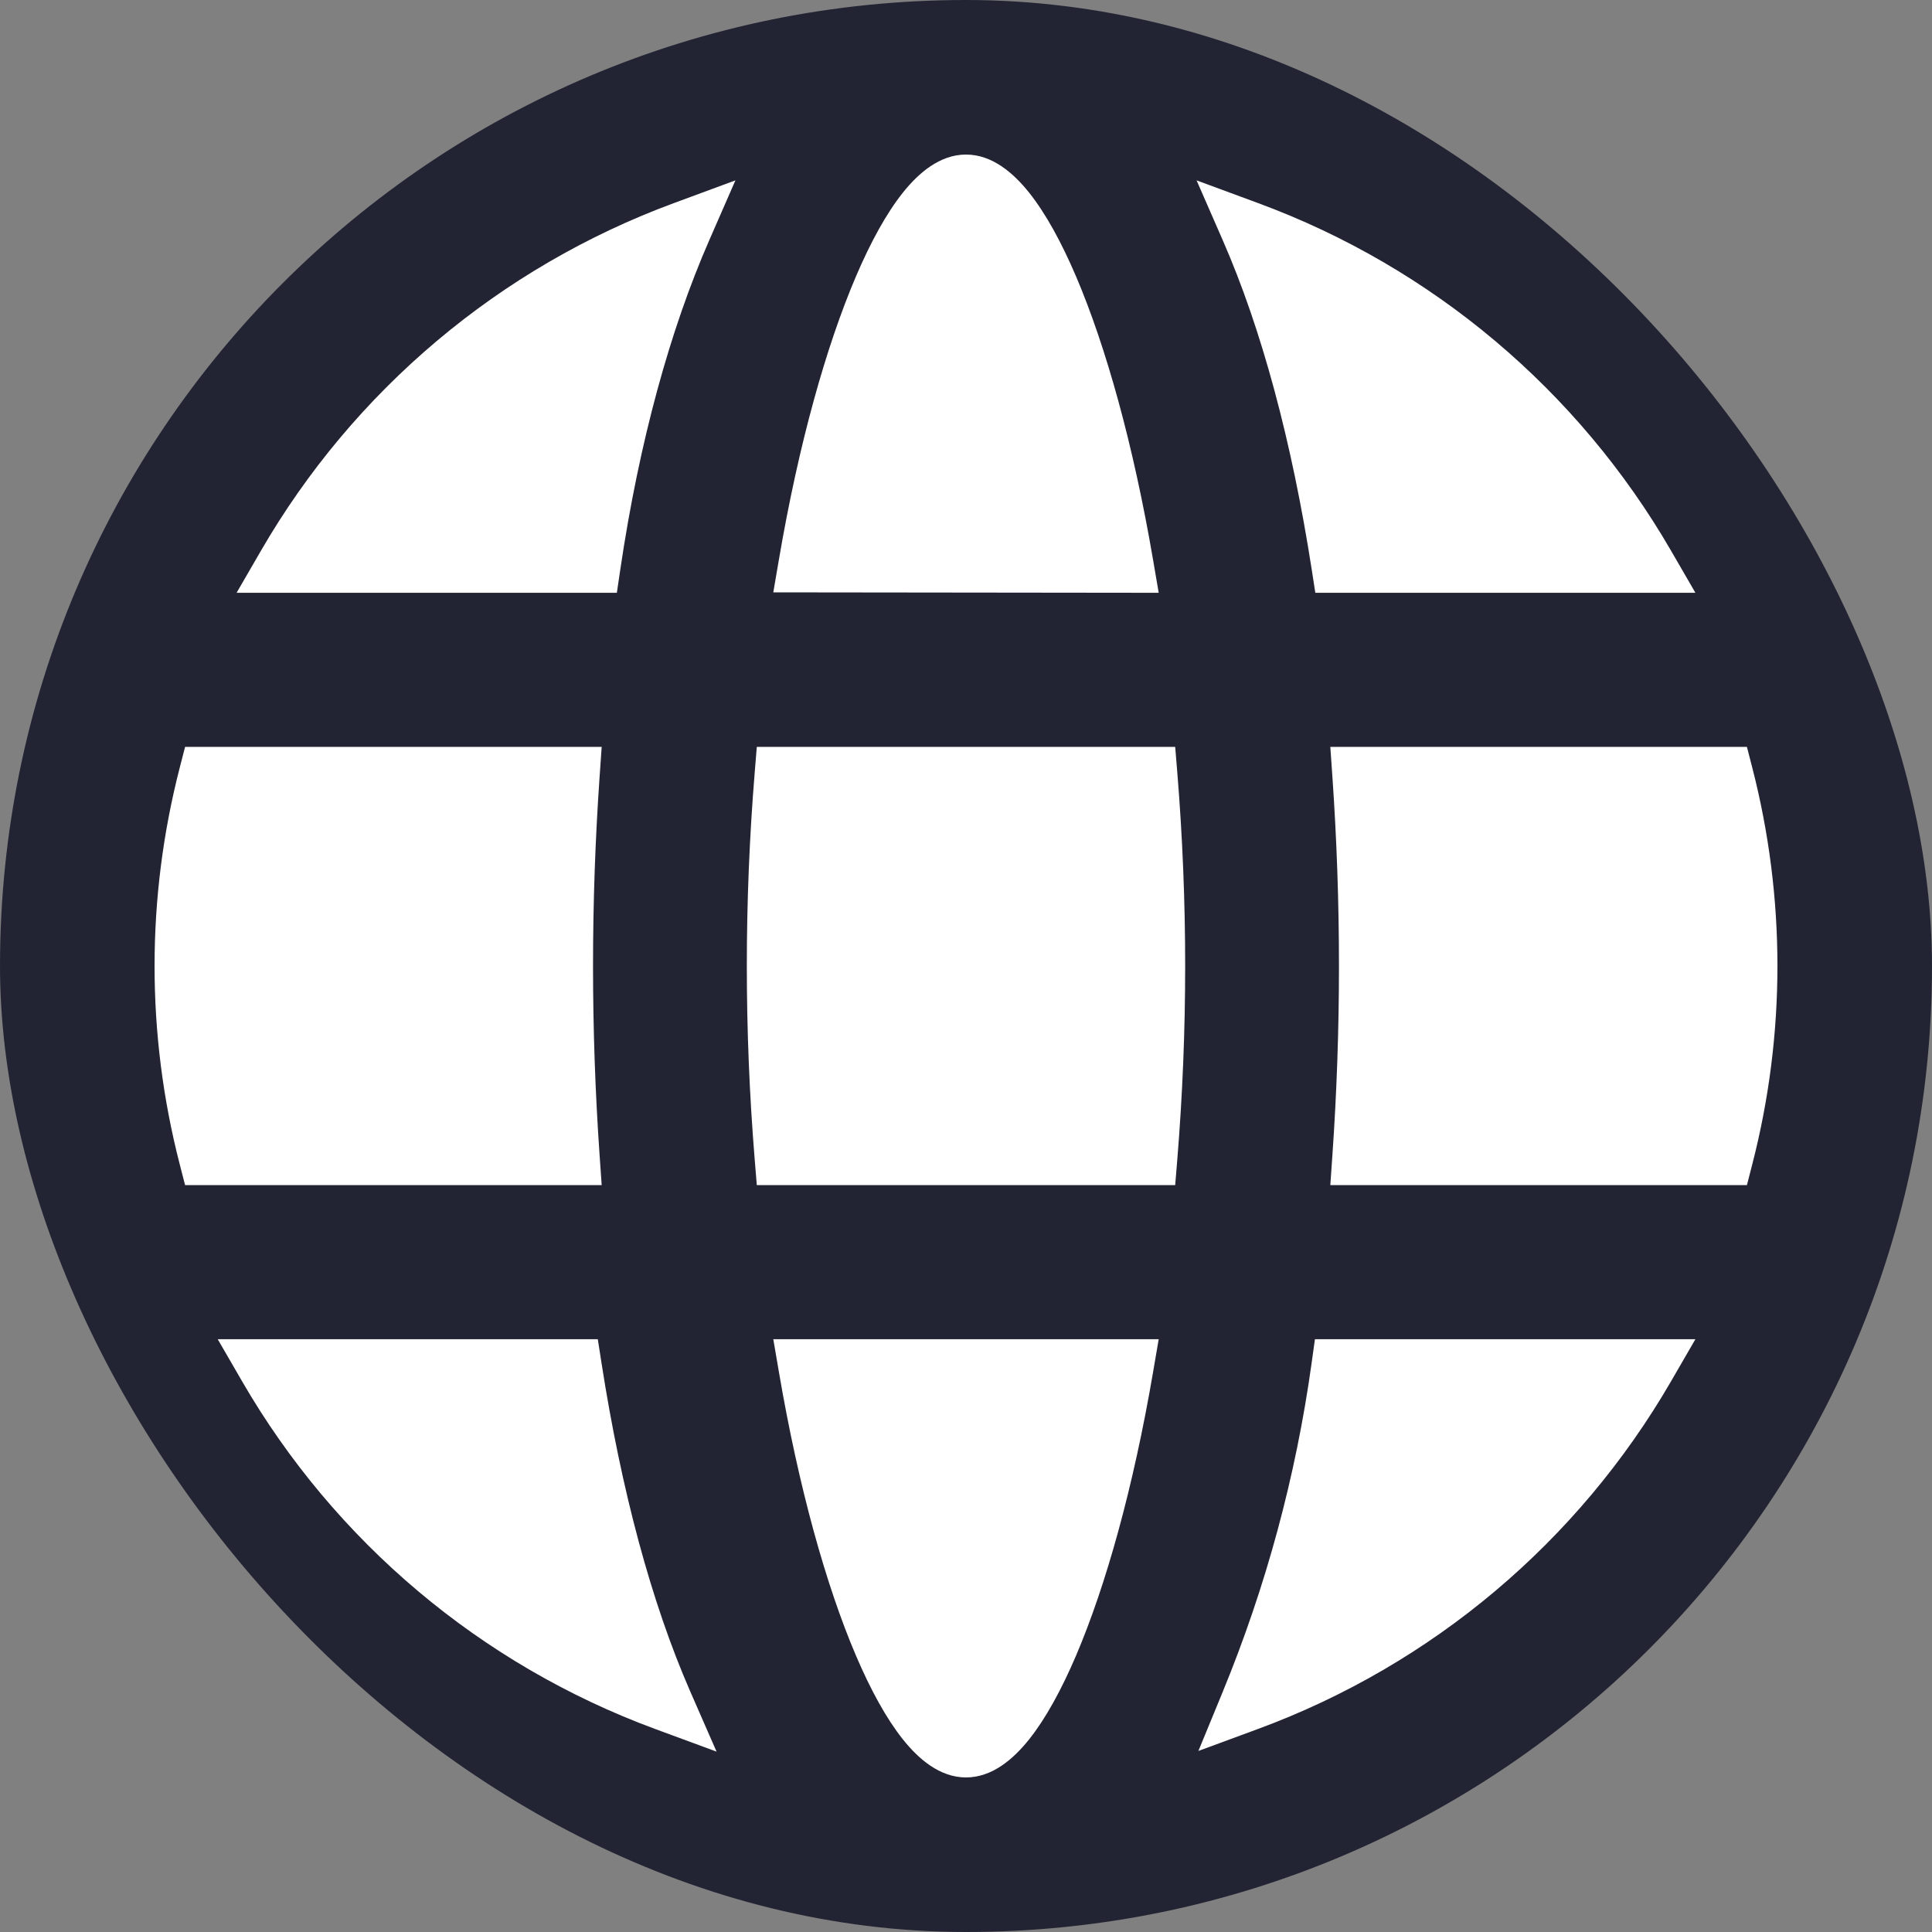 <svg width="100" height="100" viewBox="0 0 100 100" fill="none" xmlns="http://www.w3.org/2000/svg">
<rect x="0" y="0" width="100" height="100" fill="#808080" stroke="none"/>
<rect width="100" height="100" rx="50" fill="#222433"/>
<path fill-rule="evenodd" clip-rule="evenodd" d="M68.857 61.342H90.42L90.7 60.255C92.433 53.528 92.433 46.472 90.7 39.745L90.42 38.658H68.857L68.965 40.207C69.418 46.728 69.418 53.272 68.965 59.793L68.857 61.342ZM86.496 71.49L87.754 69.317H68.061L67.887 70.565C67.076 76.407 65.529 82.123 63.285 87.577L62.029 90.629L65.125 89.487C74.128 86.164 81.688 79.798 86.496 71.49ZM39.063 60.011L39.172 61.342H60.828L60.937 60.011C61.48 53.348 61.48 46.652 60.937 39.989L60.828 38.658H39.172L39.063 39.989C38.52 46.652 38.52 53.348 39.063 60.011ZM59.974 69.317H40.026L40.315 71.008C41.341 77.017 42.764 82.081 44.298 85.679C45.063 87.47 45.882 88.963 46.737 90.034C47.534 91.031 48.633 92 50 92C51.367 92 52.466 91.031 53.263 90.034C54.118 88.963 54.937 87.47 55.702 85.679C57.236 82.081 58.659 77.017 59.685 71.008L59.974 69.317ZM9.3 60.255L9.58 61.342H31.143L31.035 59.793C30.582 53.272 30.582 46.728 31.035 40.207L31.143 38.658H9.58L9.3 39.745C7.567 46.472 7.567 53.528 9.3 60.255ZM30.942 69.317H11.269L12.527 71.49C17.335 79.798 24.895 86.164 33.898 89.487L37.089 90.664L35.726 87.548C33.714 82.946 32.158 77.138 31.133 70.542L30.942 69.317ZM68.081 30.683H87.754L86.496 28.51C81.688 20.202 74.128 13.836 65.125 10.514L61.935 9.336L63.297 12.452C65.31 17.054 66.865 22.861 67.891 29.458L68.081 30.683ZM40.315 28.969L40.026 30.66L59.974 30.683L59.685 28.992C58.659 22.983 57.236 17.919 55.702 14.321C54.937 12.53 54.118 11.037 53.263 9.966C52.466 8.969 51.367 8 50 8C48.633 8 47.534 8.969 46.737 9.966C45.882 11.037 45.063 12.53 44.298 14.321C42.764 17.919 41.341 22.96 40.315 28.969ZM13.504 28.51L12.246 30.683H31.928L32.111 29.448C33.085 22.867 34.688 17.059 36.703 12.452L38.065 9.336L34.875 10.514C25.872 13.836 18.312 20.202 13.504 28.51Z" fill="white"/>
</svg>
